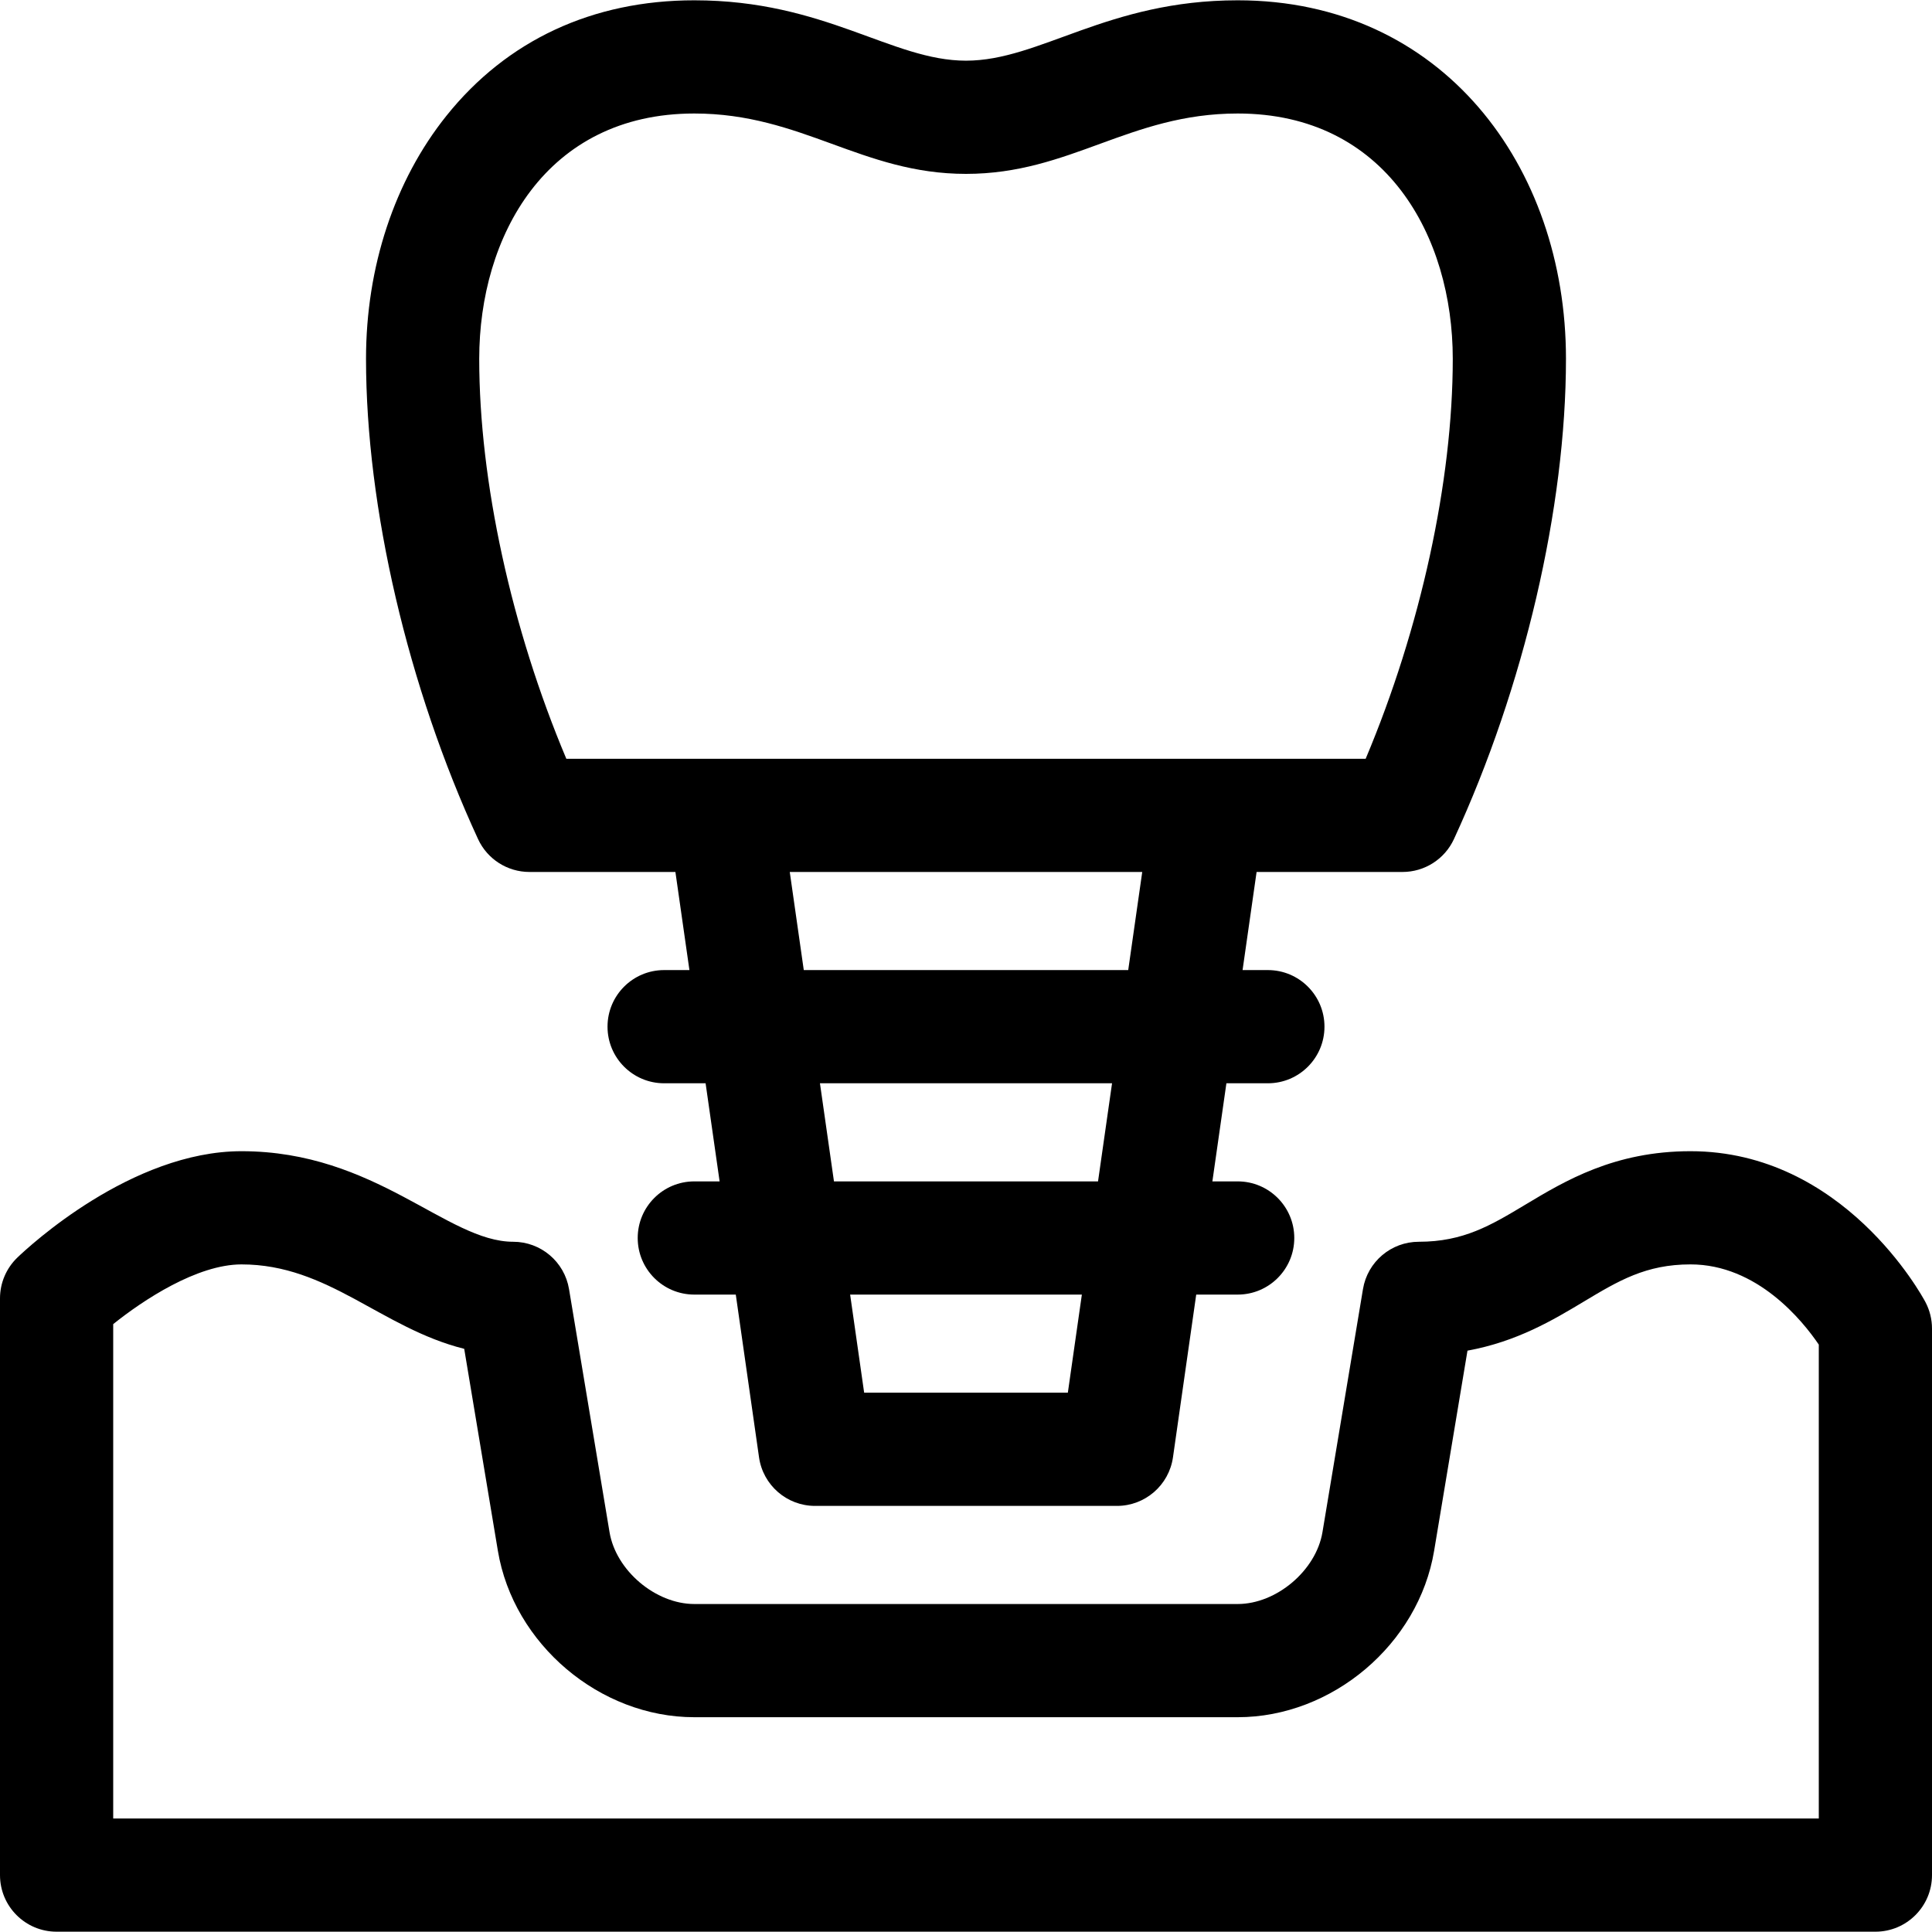 <?xml version="1.0" encoding="UTF-8"?>
<svg xmlns="http://www.w3.org/2000/svg" id="Capa_1" height="512" viewBox="0 0 512 512" width="512">
  <g fill="currentColor">
    <path d="m510.247 345.043c-.867-1.632-21.696-39.963-62.247-39.963-20.155 0-33.22 7.839-43.718 14.138-9.184 5.51-16.438 9.862-28.282 9.862-7.333 0-13.591 5.301-14.796 12.534l-10.739 64.435c-1.689 10.138-12.188 19.031-22.465 19.031h-144c-10.277 0-20.775-8.893-22.465-19.03l-10.739-64.436c-1.206-7.233-7.464-12.534-14.796-12.534-17.554 0-36.382-24-72.001-24-29.191 0-56.382 25.295-59.387 28.179-2.946 2.829-4.612 6.737-4.612 10.821v152.84c0 8.284 6.716 15 15 15h482c8.284 0 15-6.716 15-15v-144.84c0-2.454-.602-4.87-1.753-7.037zm-28.247 136.877h-452v-131.013c7.961-6.391 22.242-15.827 33.999-15.827 23.053 0 36.97 16.849 59.023 22.375l8.921 53.526c4.121 24.728 26.987 44.098 52.057 44.098h144c25.069 0 47.935-19.37 52.057-44.099l8.841-53.043c13.16-2.401 22.749-8.154 30.82-12.997 9.184-5.51 16.438-9.862 28.282-9.862 17.689 0 29.702 14.928 34 21.256z"></path>
    <path fill="currentColor" d="m140.309 231.08h38.682l3.714 26h-6.705c-8.284 0-15 6.716-15 15s6.716 15 15 15h10.991l3.714 26h-6.705c-8.284 0-15 6.716-15 15s6.716 15 15 15h10.991l6.16 43.121c1.056 7.39 7.385 12.879 14.85 12.879h80c7.465 0 13.794-5.489 14.85-12.879l6.16-43.121h10.989c8.284 0 15-6.716 15-15s-6.716-15-15-15h-6.705l3.715-26h10.99c8.284 0 15-6.716 15-15s-6.716-15-15-15h-6.705l3.715-26h38.682c5.85 0 11.166-3.401 13.618-8.712 18.591-40.266 29.69-87.851 29.69-127.288 0-51.088-32.815-95-87-95-34.599 0-52.368 16-72 16-19.657 0-37.344-16-72-16-26.96 0-49.683 10.591-65.713 30.629-13.727 17.16-21.287 40.02-21.287 64.371 0 39.437 11.099 87.022 29.69 127.288 2.453 5.311 7.769 8.712 13.619 8.712zm142.681 138h-53.981l-3.714-26h61.41zm8-56h-69.981l-3.714-26h77.41zm8-56h-85.981l-3.714-26h93.41zm-114.99-227c28.52 0 44.408 16 72 16 27.691 0 43.291-16 72-16 39.375 0 57 32.646 57 65 0 32.539-8.547 71.506-23.083 106h-211.834c-14.536-34.494-23.083-73.461-23.083-106 0-32.354 17.625-65 57-65z"></path>
  </g>
</svg>
